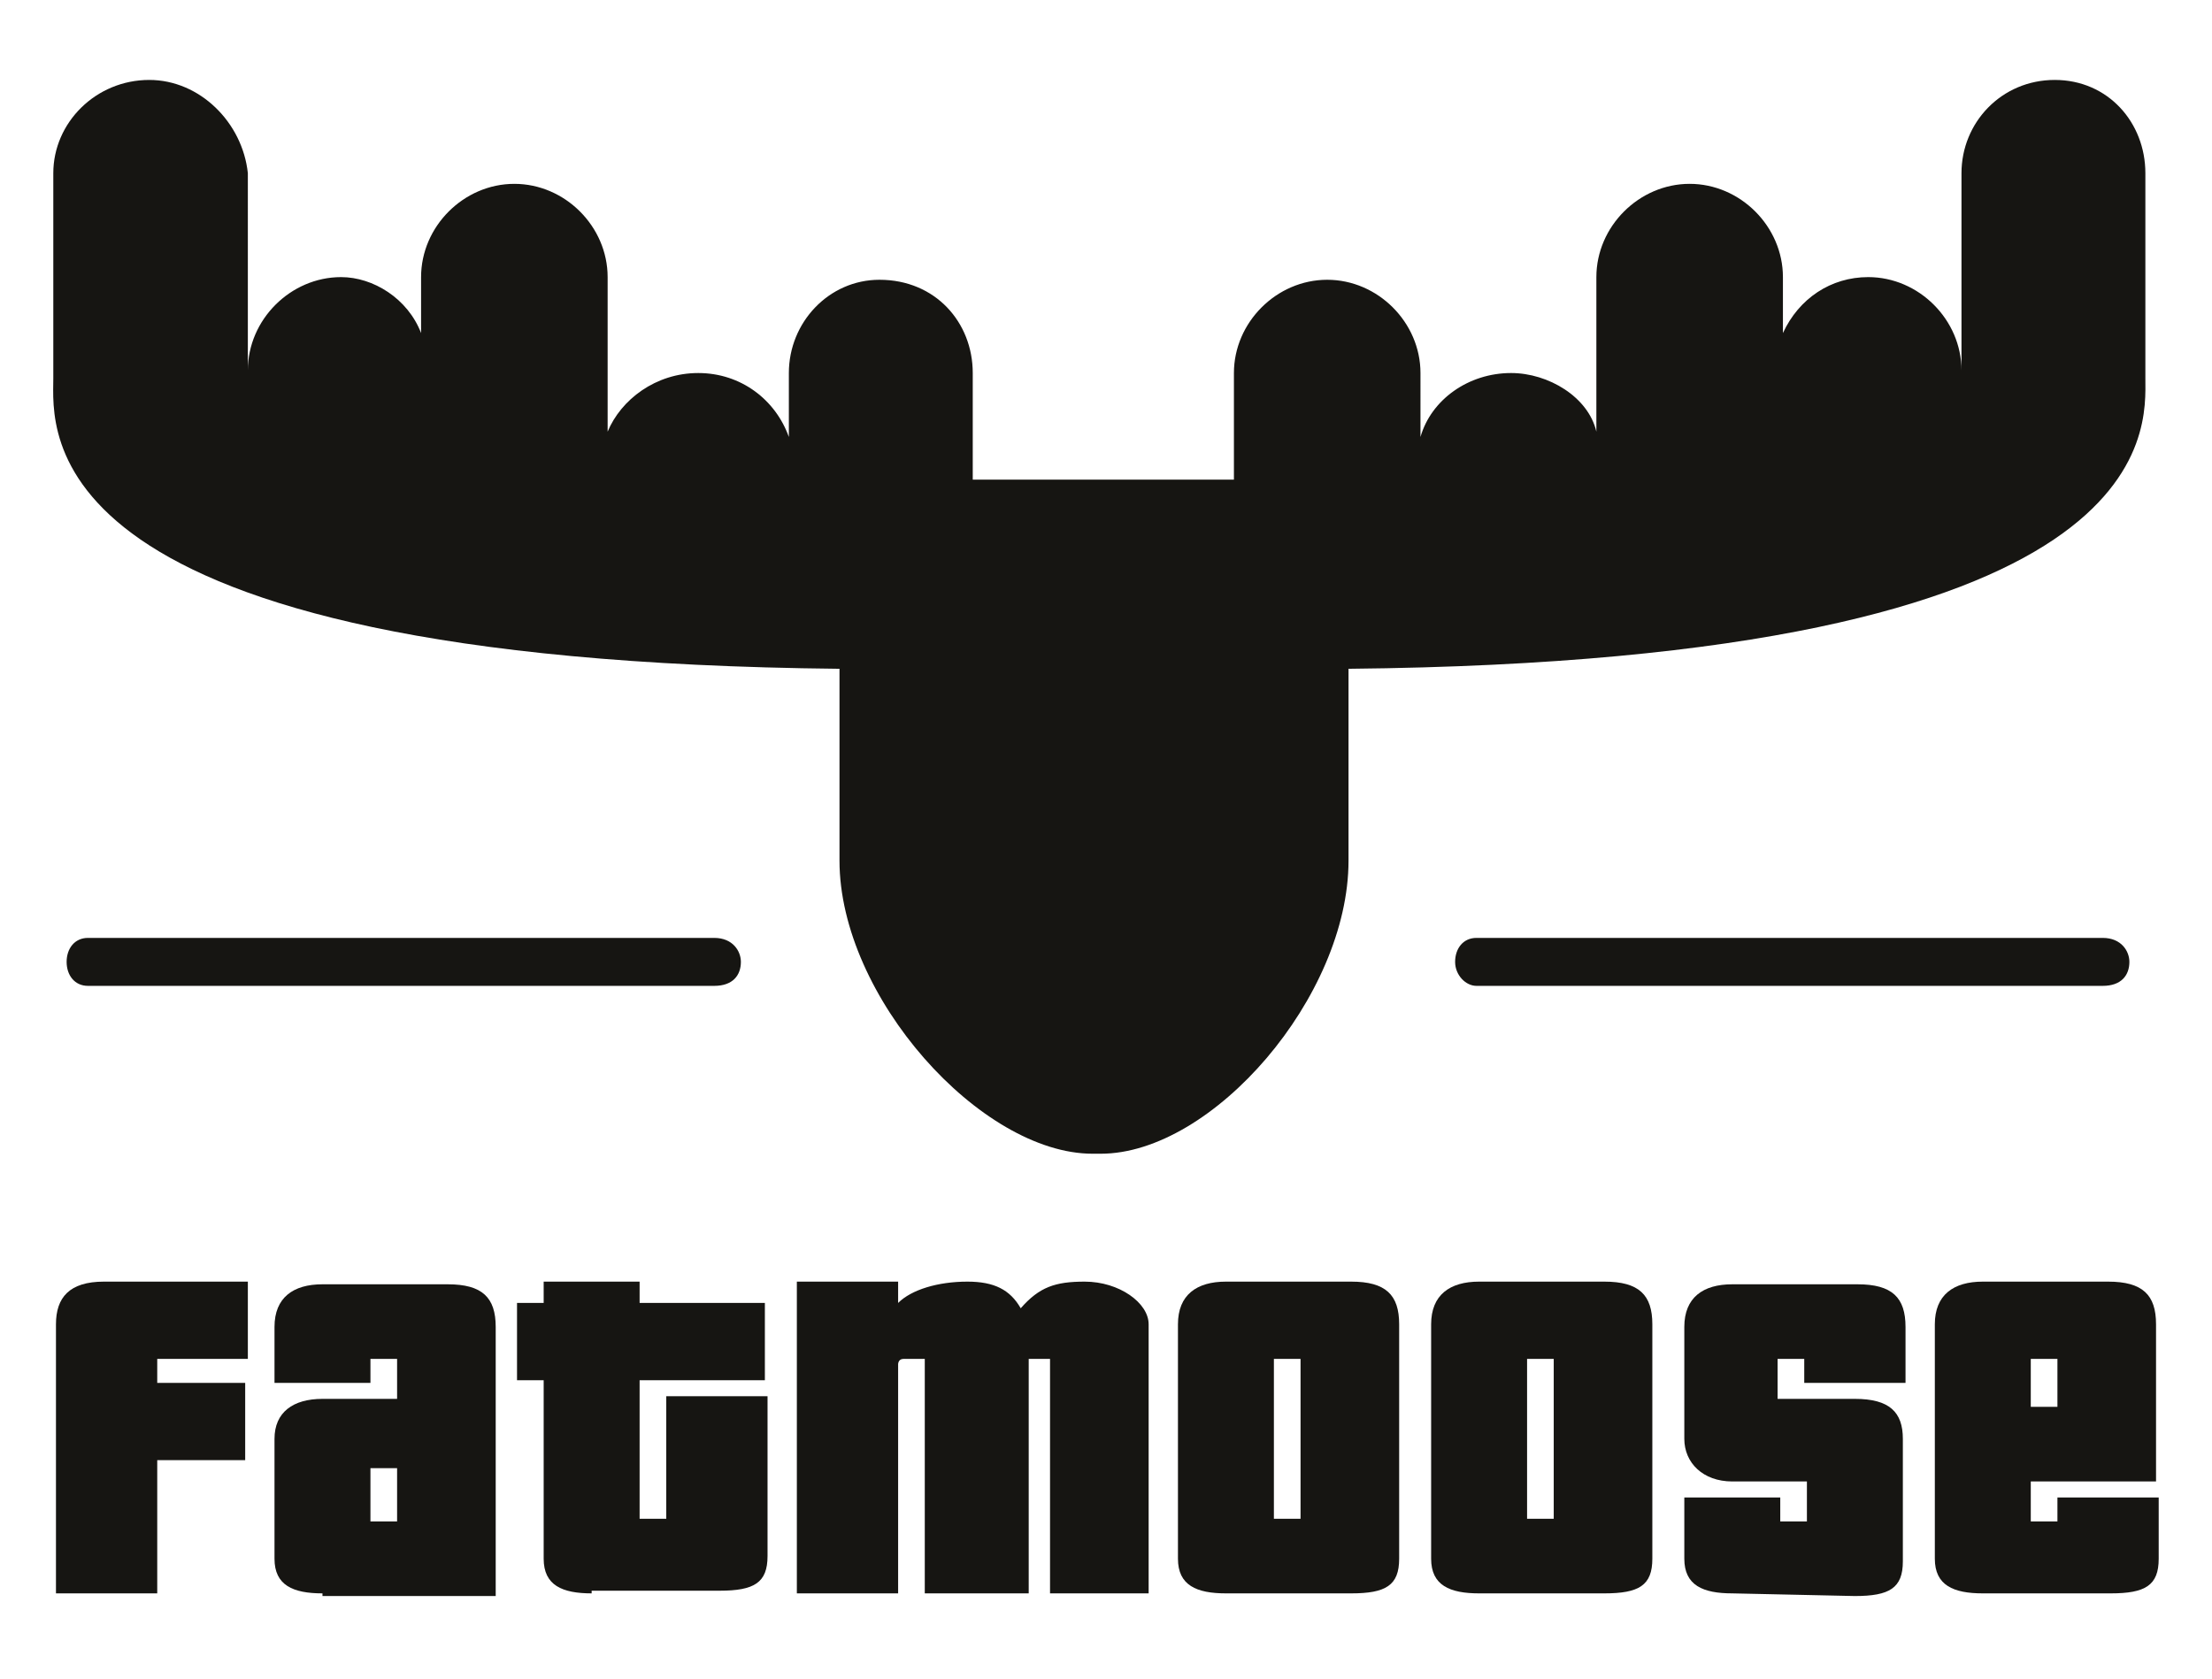 <?xml version="1.0" encoding="utf-8"?>
<!-- Generator: Adobe Illustrator 20.1.0, SVG Export Plug-In . SVG Version: 6.00 Build 0)  -->
<svg version="1.1" xmlns="http://www.w3.org/2000/svg" xmlns:xlink="http://www.w3.org/1999/xlink" x="0px" y="0px"
	 viewBox="0 0 83 63" style="enable-background:new 0 0 83 63;" xml:space="preserve">
<style type="text/css">
	.st0{fill:#161512;}
</style>
<g>
	<path class="st0" d="M2.5,36.1c0-0.5,0.3-0.9,0.8-0.9h23.5c0.7,0,1,0.5,1,0.9c0,0.5-0.3,0.9-1,0.9H3.3C2.8,37,2.5,36.6,2.5,36.1z"
		/>
	<path class="st0" d="M54.6,36.1c0-0.5,0.3-0.9,0.8-0.9h23.5c0.7,0,1,0.5,1,0.9c0,0.5-0.3,0.9-1,0.9H55.4C55,37,54.6,36.6,54.6,36.1
		z"/>
	<path class="st0" d="M2.1,59.8V49.7c0-1,0.5-1.6,1.8-1.6h5.4V51H5.9v0.2v0.7h3.3v2.9H5.9v5C5.9,59.8,2.1,59.8,2.1,59.8z"/>
	<path class="st0" d="M22.2,59.8c-1.1,0-1.8-0.3-1.8-1.3v-6.7h-1v-2.9h1v-0.8H24v0.8h4.7v2.9H24v5V57h1v-0.2v-4.4h3.8v6
		c0,1-0.5,1.3-1.8,1.3h-4.8V59.8z"/>
	<path class="st0" d="M39.4,59.8V51h-0.8v8.8h-3.9v-8.6V51h-0.8c-0.2,0-0.2,0.2-0.2,0.2v8.6h-3.8V48.1h3.8v0.8
		c0.5-0.5,1.5-0.8,2.6-0.8c1,0,1.6,0.3,2,1c0.7-0.8,1.3-1,2.4-1c1.3,0,2.4,0.8,2.4,1.6v10.1C43.1,59.8,39.4,59.8,39.4,59.8z"/>
	<path class="st0" d="M48.8,51.2V51h-1v6h1v-0.2V51.2z M46,59.8c-1.1,0-1.8-0.3-1.8-1.3v-8.8c0-1.1,0.7-1.6,1.8-1.6h4.7
		c1.3,0,1.8,0.5,1.8,1.6v8.8c0,1-0.5,1.3-1.8,1.3H46z"/>
	<path class="st0" d="M58.3,51.2V51h-1v6h1v-0.2V51.2z M55.5,59.8c-1.1,0-1.8-0.3-1.8-1.3v-8.8c0-1.1,0.7-1.6,1.8-1.6h4.7
		c1.3,0,1.8,0.5,1.8,1.6v8.8c0,1-0.5,1.3-1.8,1.3H55.5z"/>
	<path class="st0" d="M65,59.8c-1.1,0-1.8-0.3-1.8-1.3v-2.3h3.6v0.7v0.2h1v-0.2v-1.3H65c-1.1,0-1.8-0.7-1.8-1.6v-4.2
		c0-1.1,0.7-1.6,1.8-1.6h4.7c1.3,0,1.8,0.5,1.8,1.6v2.1h-3.8v-0.7V51h-1v0.2v1.3h2.9c1.3,0,1.8,0.5,1.8,1.5v4.6c0,1-0.5,1.3-1.8,1.3
		L65,59.8L65,59.8z"/>
	<path class="st0" d="M77.2,51.2V51h-1v1.8h1V51.2z M74.4,59.8c-1.1,0-1.8-0.3-1.8-1.3v-8.8c0-1.1,0.7-1.6,1.8-1.6h4.7
		c1.3,0,1.8,0.5,1.8,1.6v5.9h-4.7v1.3v0.2h1v-0.2v-0.7H81v2.3c0,1-0.5,1.3-1.8,1.3H74.4z"/>
	<path class="st0" d="M14.9,55.1h-1v2h1V55.1z M12.1,59.8c-1.1,0-1.8-0.3-1.8-1.3V54c0-1,0.7-1.5,1.8-1.5h2.8v-1.3V51h-1v0.2v0.7
		h-3.6v-2.1c0-1.1,0.7-1.6,1.8-1.6h4.7c1.3,0,1.8,0.5,1.8,1.6v10.1h-6.5V59.8z"/>
	<path class="st0" d="M80.5,14.2V6.5c0-1.9-1.4-3.5-3.4-3.5s-3.5,1.6-3.5,3.5v7.4c0-1.9-1.6-3.5-3.5-3.5c-1.4,0-2.6,0.8-3.2,2.1
		v-2.1c0-1.9-1.6-3.5-3.5-3.5s-3.5,1.6-3.5,3.5v5.8c-0.3-1.3-1.8-2.2-3.2-2.2c-1.6,0-3,1-3.4,2.4V14c0-1.9-1.6-3.5-3.5-3.5
		s-3.5,1.6-3.5,3.5v4h-9.8v-4c0-1.9-1.4-3.5-3.5-3.5c-1.9,0-3.4,1.6-3.4,3.5v2.4C29.1,15,27.8,14,26.2,14s-2.9,1-3.4,2.2v-5.8
		c0-1.9-1.6-3.5-3.5-3.5s-3.5,1.6-3.5,3.5v2.1c-0.5-1.3-1.8-2.1-3-2.1c-1.9,0-3.5,1.6-3.5,3.5V6.5C9.1,4.6,7.5,3,5.6,3
		C3.6,3,2,4.6,2,6.5v7.7c0,1.9-1.1,10.6,29.5,10.9v0.6v6.6c0,5.1,5.3,11,9.5,11h0.3c4.2,0,9.3-5.9,9.3-11v-6.6c0-0.3,0-0.5,0-0.6
		C81.3,24.8,80.5,16.1,80.5,14.2z"/>
</g>
</svg>
